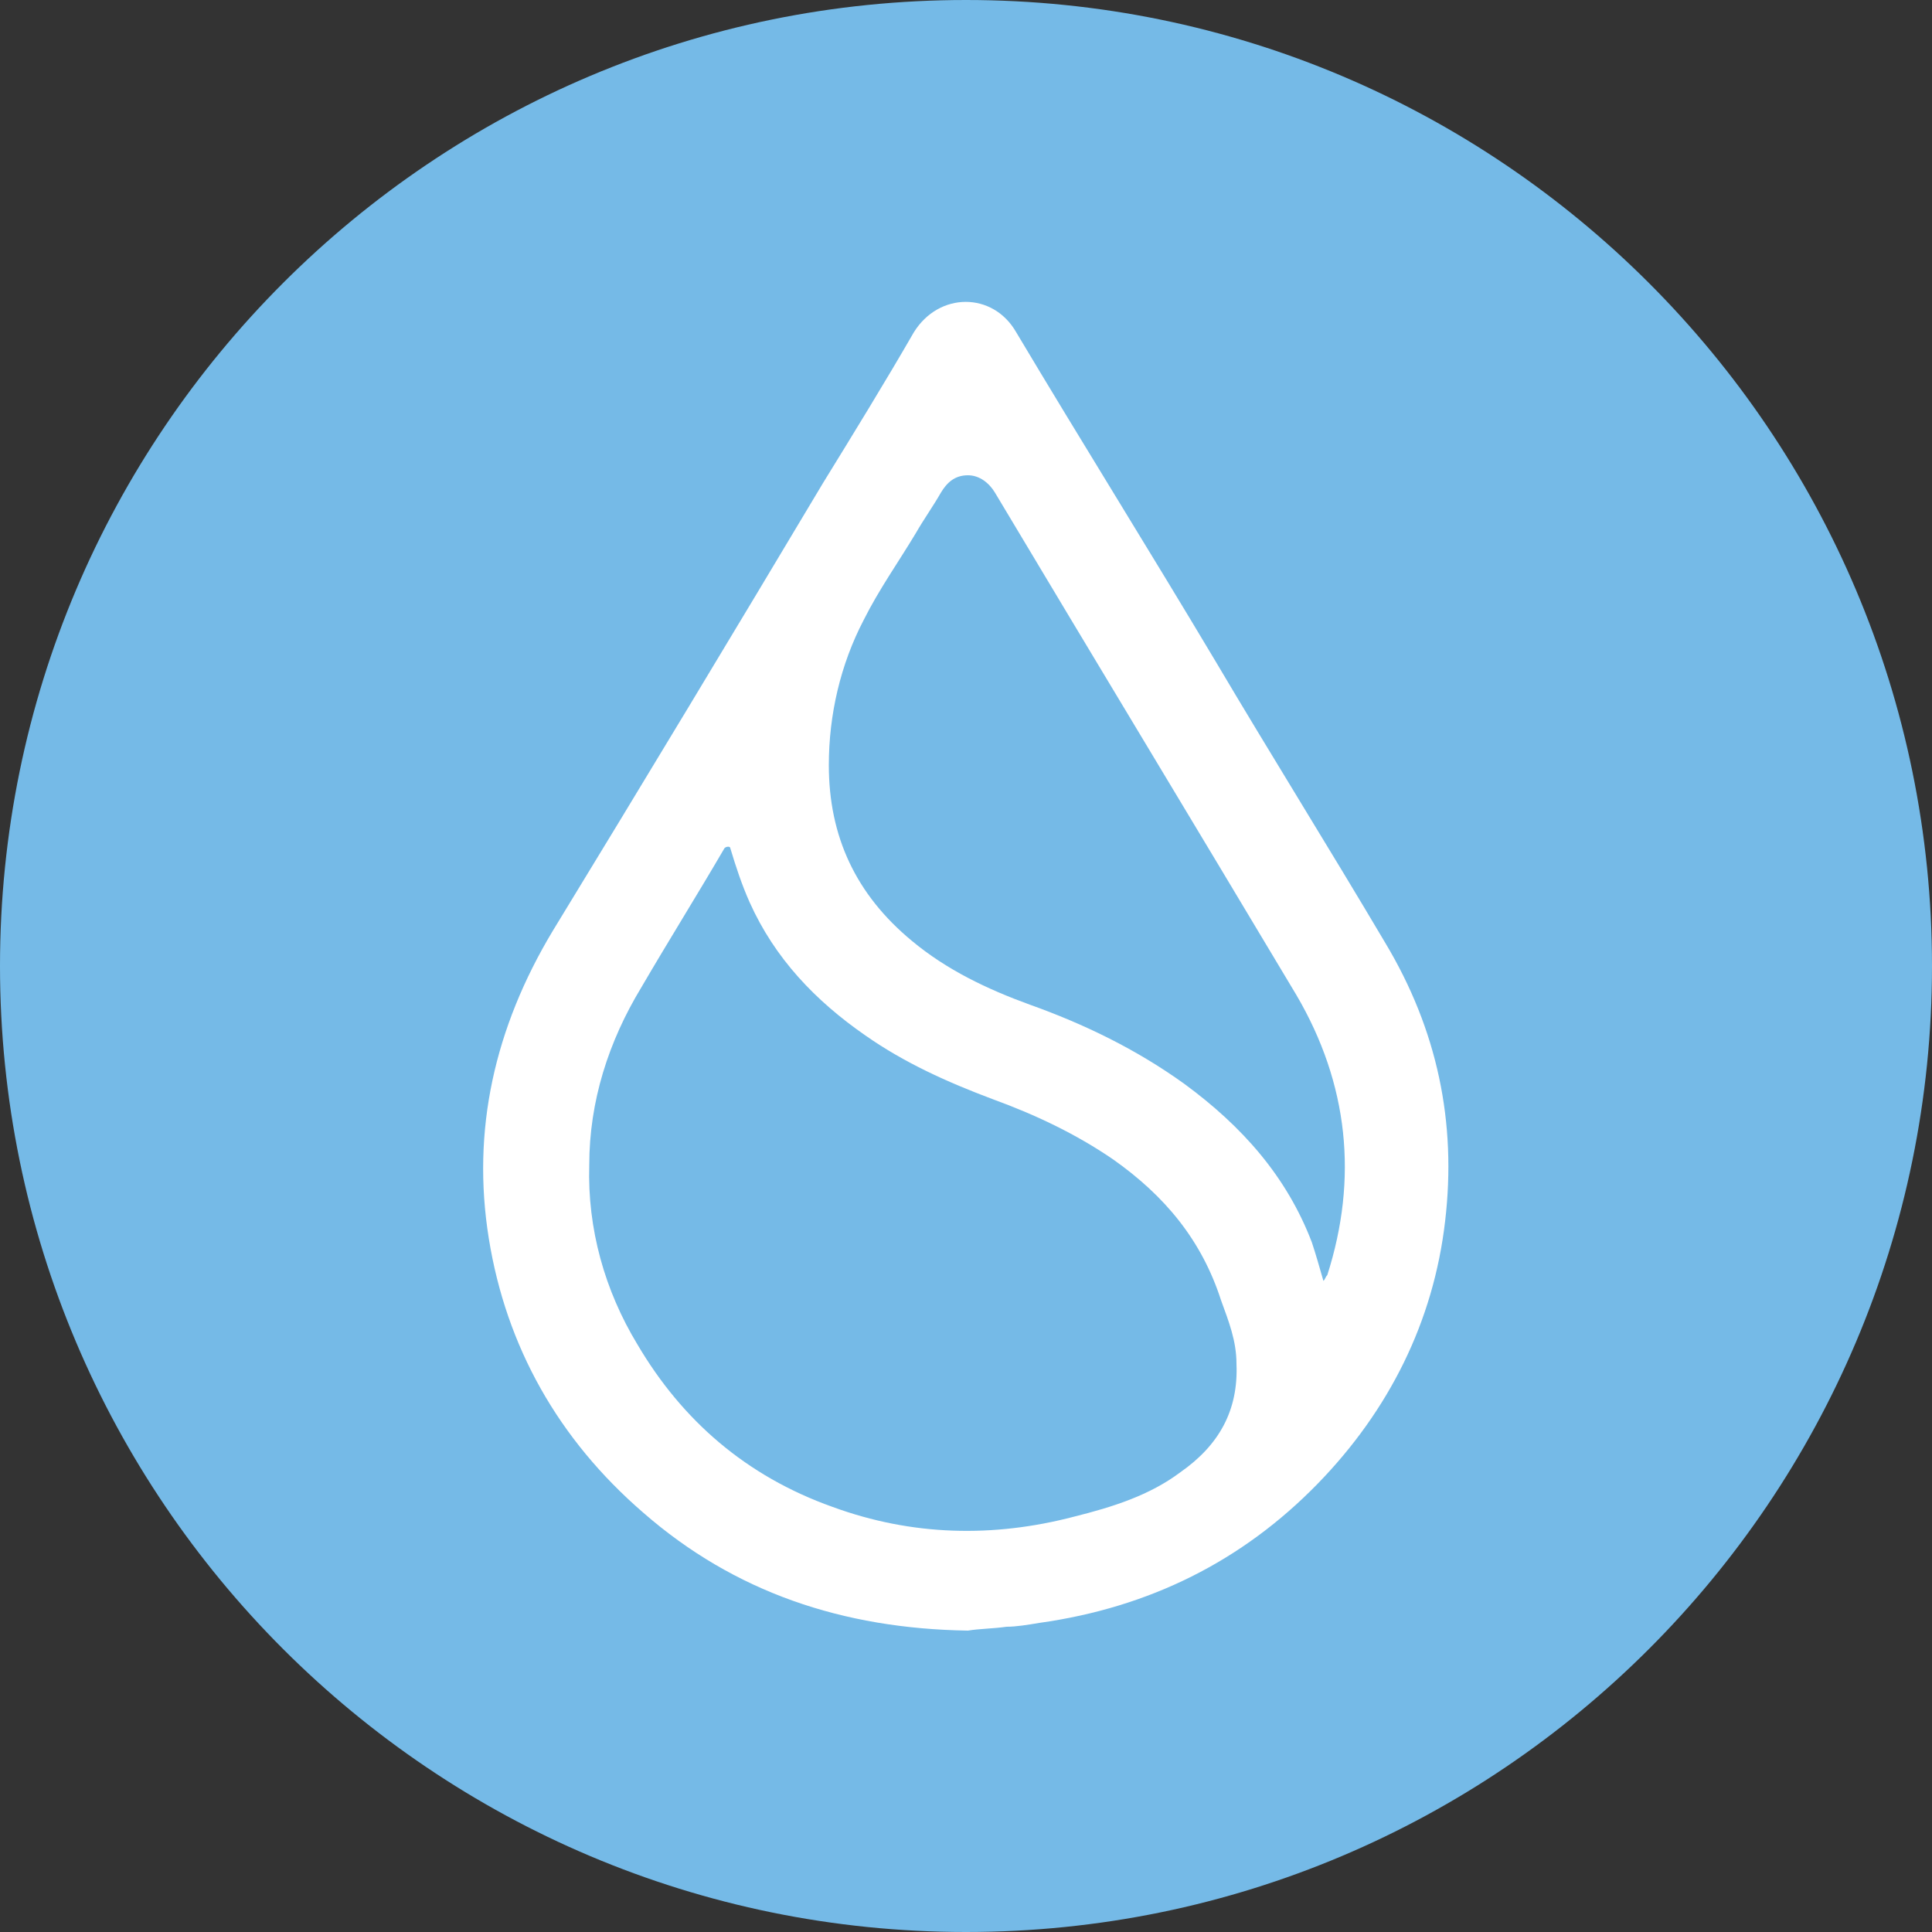 <?xml version="1.0" encoding="utf-8"?>
<!-- Generator: Adobe Illustrator 27.5.0, SVG Export Plug-In . SVG Version: 6.00 Build 0)  -->
<svg version="1.1" id="Layer_1" xmlns="http://www.w3.org/2000/svg" xmlns:xlink="http://www.w3.org/1999/xlink" x="0px" y="0px"
	 viewBox="0 0 100 100" style="enable-background:new 0 0 100 100;" xml:space="preserve">
<rect x="0" y="0" width="100" height="100" fill="#333333" stroke="none"/>
<style type="text/css">
	.st0{fill:#75BAE7;}
	.st1{fill:#FFFFFF;}
</style>
<g>
	<path class="st0" d="M50,0L50,0c27.6,0,50,22.4,50,50l0,0c0,27.6-22.4,50-50,50l0,0C22.4,100,0,77.6,0,50l0,0C0,22.4,22.4,0,50,0z"
		/>
	<path class="st1" d="M50.1,84.4c-6.5-0.1-12.1-2-16.8-6.1c-4.4-3.8-7.1-8.6-8-14.2c-0.9-5.6,0.3-10.9,3.3-15.9
		c4.7-7.7,9.4-15.5,14-23.2c1.6-2.6,3.2-5.2,4.7-7.8c1.3-2.1,4.1-2.1,5.3,0c3.4,5.7,6.9,11.3,10.3,17c2.9,4.9,5.9,9.7,8.8,14.6
		c2.7,4.5,3.7,9.3,3.1,14.4c-0.6,5.2-2.9,9.8-6.6,13.6c-3.9,4-8.7,6.4-14.4,7.2c-0.6,0.1-1.2,0.2-1.7,0.2
		C51.4,84.3,50.7,84.3,50.1,84.4z M37.8,43.9c0-0.1-0.2-0.1-0.3,0c-1.4,2.4-2.9,4.8-4.3,7.2c-1.7,2.8-2.7,5.9-2.7,9.2
		c-0.1,3.3,0.8,6.5,2.5,9.3c2.3,3.9,5.6,6.8,10.1,8.4c4.1,1.5,8.3,1.6,12.5,0.5c2-0.5,3.9-1.1,5.5-2.3c2-1.4,3-3.2,2.9-5.6
		c0-1.2-0.4-2.2-0.8-3.3c-1-3.1-2.9-5.4-5.6-7.3c-1.9-1.3-4-2.3-6.2-3.1C49,56,46.8,55,44.8,53.6c-2.6-1.8-4.7-4-6-6.9
		C38.4,45.8,38.1,44.9,37.8,43.9z M68.5,66.3C68.5,66.3,68.5,66.3,68.5,66.3C68.6,66.3,68.6,66.3,68.5,66.3c0.1-0.1,0.1-0.2,0.2-0.3
		c1.6-5,1.1-9.9-1.6-14.5c-5.2-8.7-10.4-17.3-15.6-26c-0.3-0.5-0.8-0.9-1.4-0.9c-0.7,0-1.1,0.4-1.4,0.9c-0.4,0.7-0.9,1.4-1.3,2.1
		c-0.9,1.5-1.9,2.9-2.7,4.5c-1.2,2.3-1.8,4.9-1.8,7.5c0,3.7,1.4,6.7,4.3,9.1c1.8,1.5,3.9,2.5,6.1,3.3c2.8,1,5.5,2.3,8,4.1
		c3,2.2,5.3,4.8,6.6,8.2C68.1,64.9,68.3,65.6,68.5,66.3z"/>
</g>
</svg>
